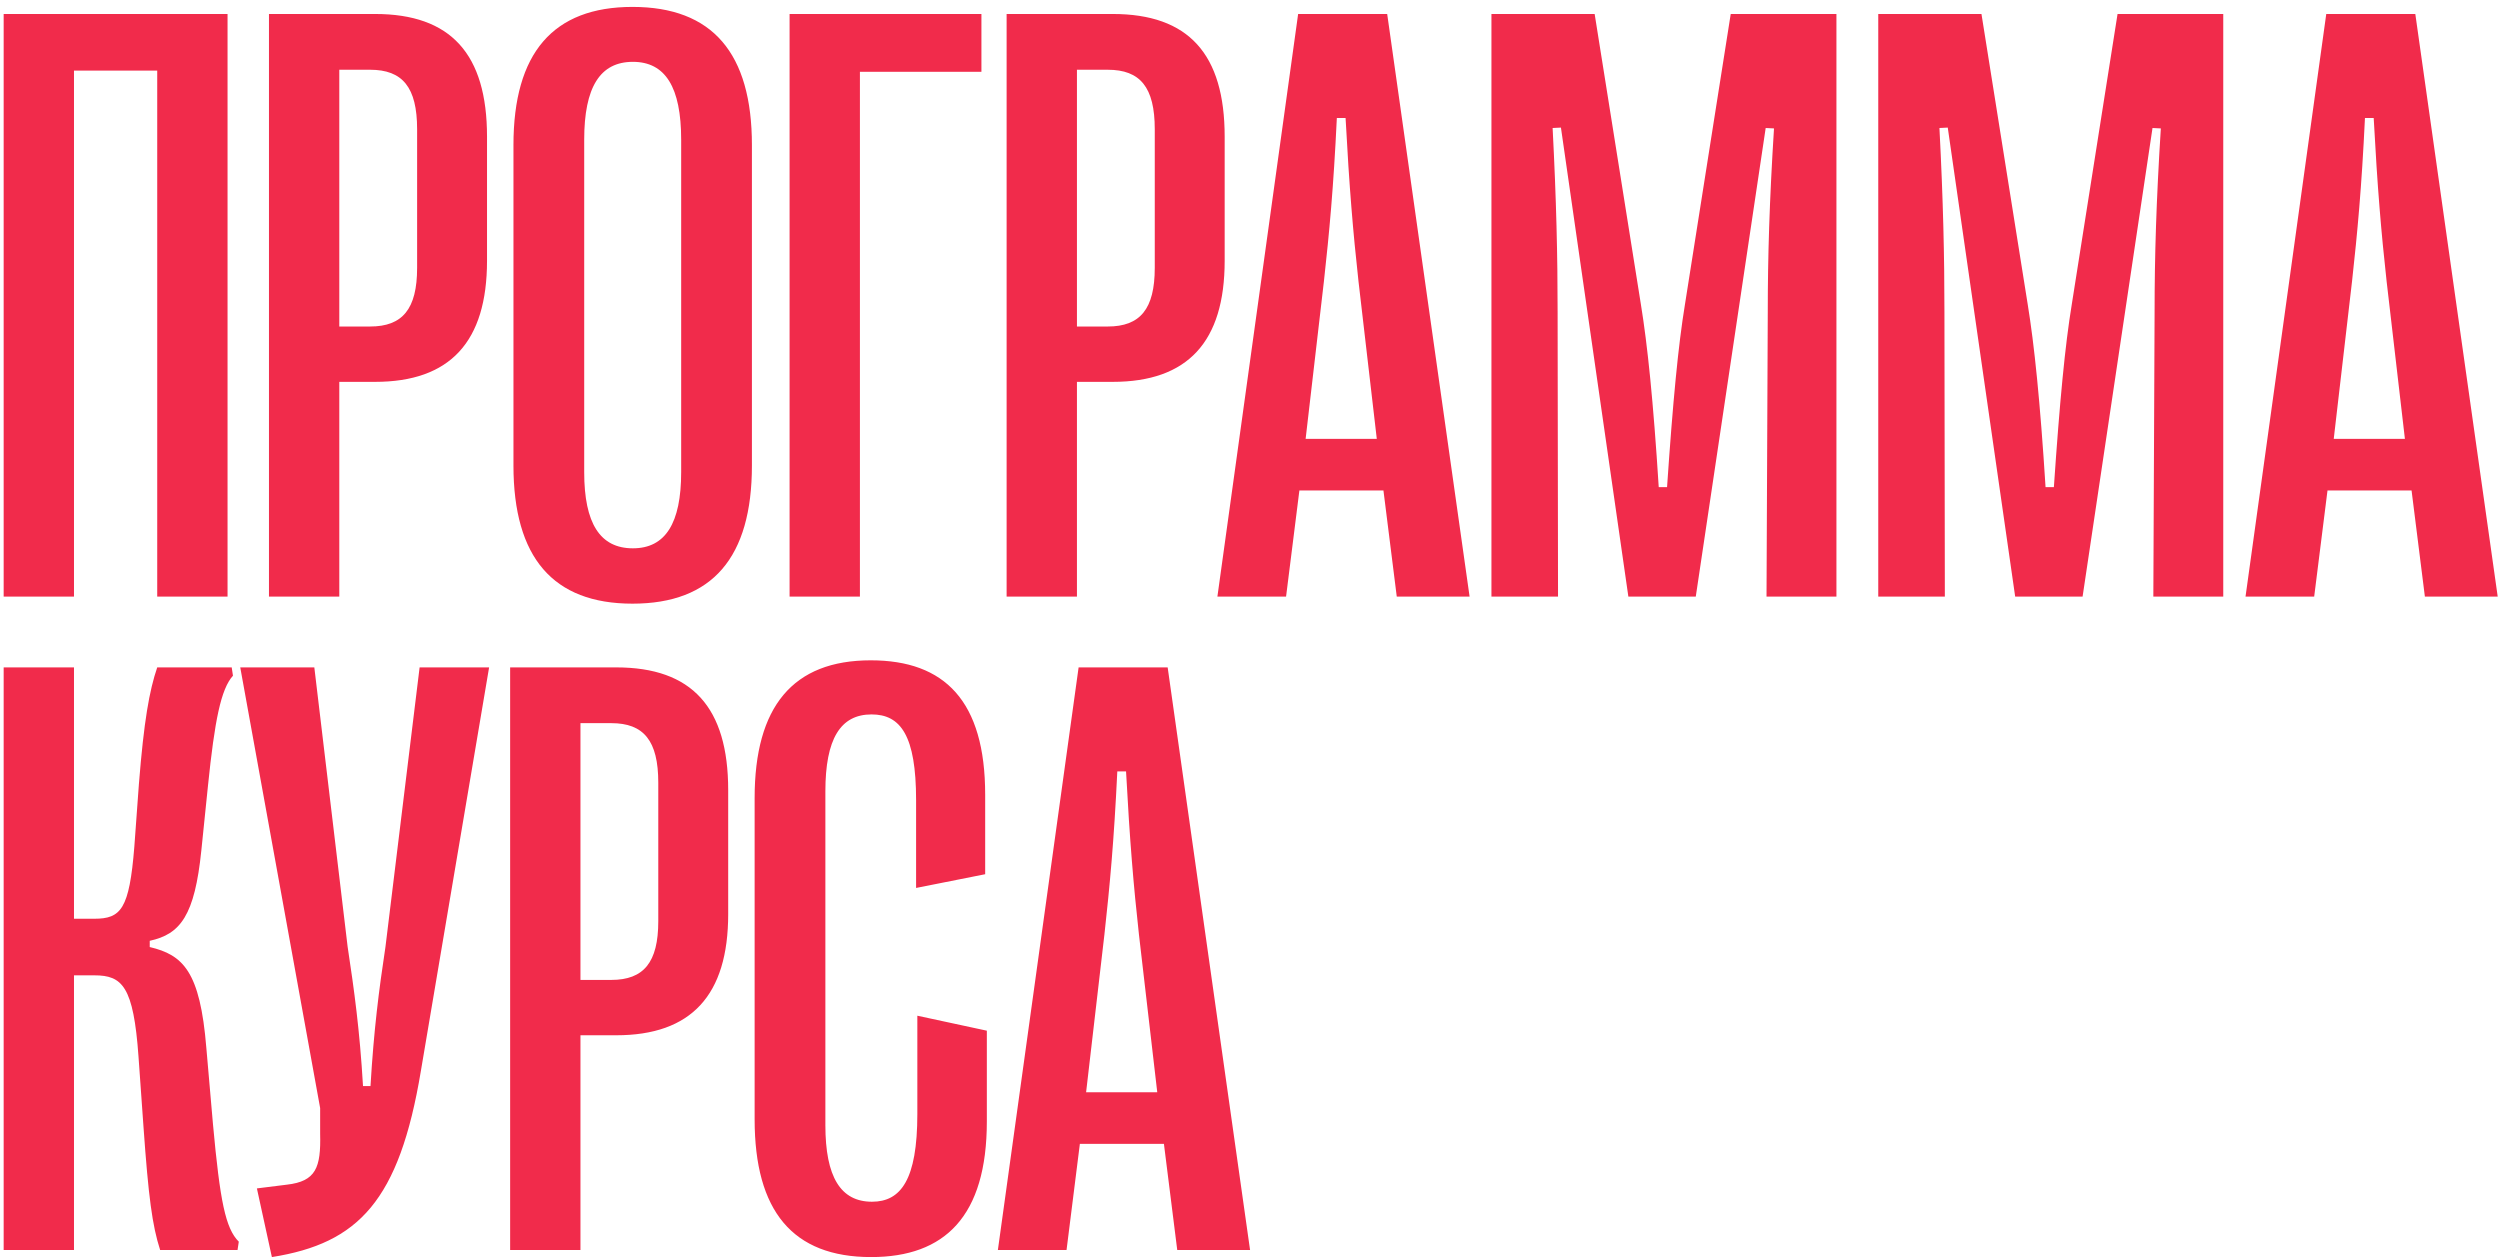 <?xml version="1.0" encoding="UTF-8"?> <svg xmlns="http://www.w3.org/2000/svg" width="352" height="177" viewBox="0 0 352 177" fill="none"><path opacity="0.9" d="M10.418 84H0.516V1.969H32.039V84H22.137V9.938H10.418V84ZM47.773 84H37.87V1.969H52.812C63.476 1.969 68.573 7.594 68.573 19.254V36.715C68.573 48.141 63.359 53.766 52.812 53.766H47.773V84ZM47.773 9.82V45.973H52.109C56.679 45.973 58.73 43.512 58.73 37.711V18.199C58.73 12.281 56.679 9.82 52.109 9.82H47.773ZM89.053 84.996C77.862 84.996 72.295 78.492 72.295 65.543V20.426C72.295 7.477 77.862 0.973 89.053 0.973C100.303 0.973 105.87 7.477 105.87 20.426V65.543C105.87 78.492 100.303 84.996 89.053 84.996ZM89.112 77.203C93.682 77.203 95.909 73.688 95.909 66.481V19.664C95.909 12.281 93.682 8.707 89.112 8.707C84.483 8.707 82.256 12.281 82.256 19.664V66.481C82.256 73.688 84.483 77.203 89.112 77.203ZM121.076 84H111.173V1.969H138.185V10.113H121.076V84ZM151.634 84H141.731V1.969H156.673C167.337 1.969 172.434 7.594 172.434 19.254V36.715C172.434 48.141 167.22 53.766 156.673 53.766H151.634V84ZM151.634 9.82V45.973H155.97C160.54 45.973 162.591 43.512 162.591 37.711V18.199C162.591 12.281 160.54 9.82 155.97 9.82H151.634ZM181.078 84H171.41L182.777 1.969H195.316L206.918 84H196.664L194.789 69.059H182.953L181.078 84ZM186.41 39.586L183.832 61.793H193.852L191.273 39.586C190.512 32.672 189.984 26.461 189.457 16.617H188.227C187.758 26.461 187.172 32.672 186.41 39.586ZM219.37 84H209.995V1.969H224.527L231.03 42.809C231.968 48.551 232.788 56.52 233.55 68.59H234.722C235.542 56.52 236.304 48.551 237.241 42.867L243.687 1.969H258.57V84H248.726L248.902 43.922C248.902 36.129 249.136 28.336 249.78 18.082L248.609 18.023L238.765 84H229.273L219.78 17.965L218.609 18.023C219.136 28.219 219.312 36.129 219.312 43.922L219.37 84ZM273.834 84H264.459V1.969H278.991L285.495 42.809C286.432 48.551 287.252 56.52 288.014 68.59H289.186C290.006 56.52 290.768 48.551 291.705 42.867L298.151 1.969H313.034V84H303.19L303.366 43.922C303.366 36.129 303.6 28.336 304.245 18.082L303.073 18.023L293.229 84H283.737L274.245 17.965L273.073 18.023C273.6 28.219 273.776 36.129 273.776 43.922L273.834 84ZM325.837 84H316.17L327.537 1.969H340.076L351.677 84H341.423L339.548 69.059H327.712L325.837 84ZM331.17 39.586L328.591 61.793H338.611L336.033 39.586C335.271 32.672 334.744 26.461 334.216 16.617H332.986C332.517 26.461 331.931 32.672 331.17 39.586ZM10.418 176H0.516V93.969H10.418V129.359H13.289C17.039 129.359 18.211 128.012 18.914 119.223L19.559 110.375C20.262 101.527 21.023 97.25 22.137 93.969H32.625L32.801 95.141C31.102 97.016 30.223 101.469 29.285 110.609L28.348 119.75C27.41 128.891 25.418 131.527 21.082 132.465V133.344C25.77 134.457 28.172 136.742 29.051 147.523L29.988 158.305C30.984 169.145 31.746 172.953 33.621 174.828L33.445 176H22.547C21.434 172.543 20.906 168.559 20.203 158.656L19.5 148.754C18.797 138.852 17.215 137.328 13.289 137.328H10.418V176ZM38.281 176.996L36.171 167.328L40.39 166.801C44.491 166.332 45.194 164.398 45.077 159.652V156.02L33.827 93.969H44.257L48.944 133.285C49.882 139.496 50.644 145.004 51.112 152.914H52.167C52.636 145.004 53.339 139.496 54.277 133.285L59.081 93.969H68.866L59.257 150.805C56.21 169.086 50.468 175.062 38.281 176.996ZM81.729 176H71.827V93.969H86.768C97.432 93.969 102.53 99.594 102.53 111.254V128.715C102.53 140.141 97.315 145.766 86.768 145.766H81.729V176ZM81.729 101.82V137.973H86.065C90.635 137.973 92.686 135.512 92.686 129.711V110.199C92.686 104.281 90.635 101.82 86.065 101.82H81.729ZM122.658 176.996C111.584 176.996 106.252 170.492 106.252 157.602V112.367C106.252 99.477 111.642 92.973 122.599 92.973C133.029 92.973 138.713 98.715 138.713 111.898V123.09L128.986 125.023V112.66C128.986 103.578 126.818 100.59 122.716 100.59C118.322 100.59 116.213 104.047 116.213 111.43V158.422C116.213 165.746 118.38 169.203 122.775 169.203C126.818 169.203 129.162 166.156 129.162 156.84V143.012L138.947 145.121V157.895C138.947 171.254 133.029 176.996 122.658 176.996ZM150.169 176H140.501L151.868 93.969H164.407L176.009 176H165.755L163.88 161.059H152.044L150.169 176ZM155.501 131.586L152.923 153.793H162.942L160.364 131.586C159.602 124.672 159.075 118.461 158.548 108.617H157.317C156.848 118.461 156.262 124.672 155.501 131.586Z" fill="#F01438"></path></svg> 